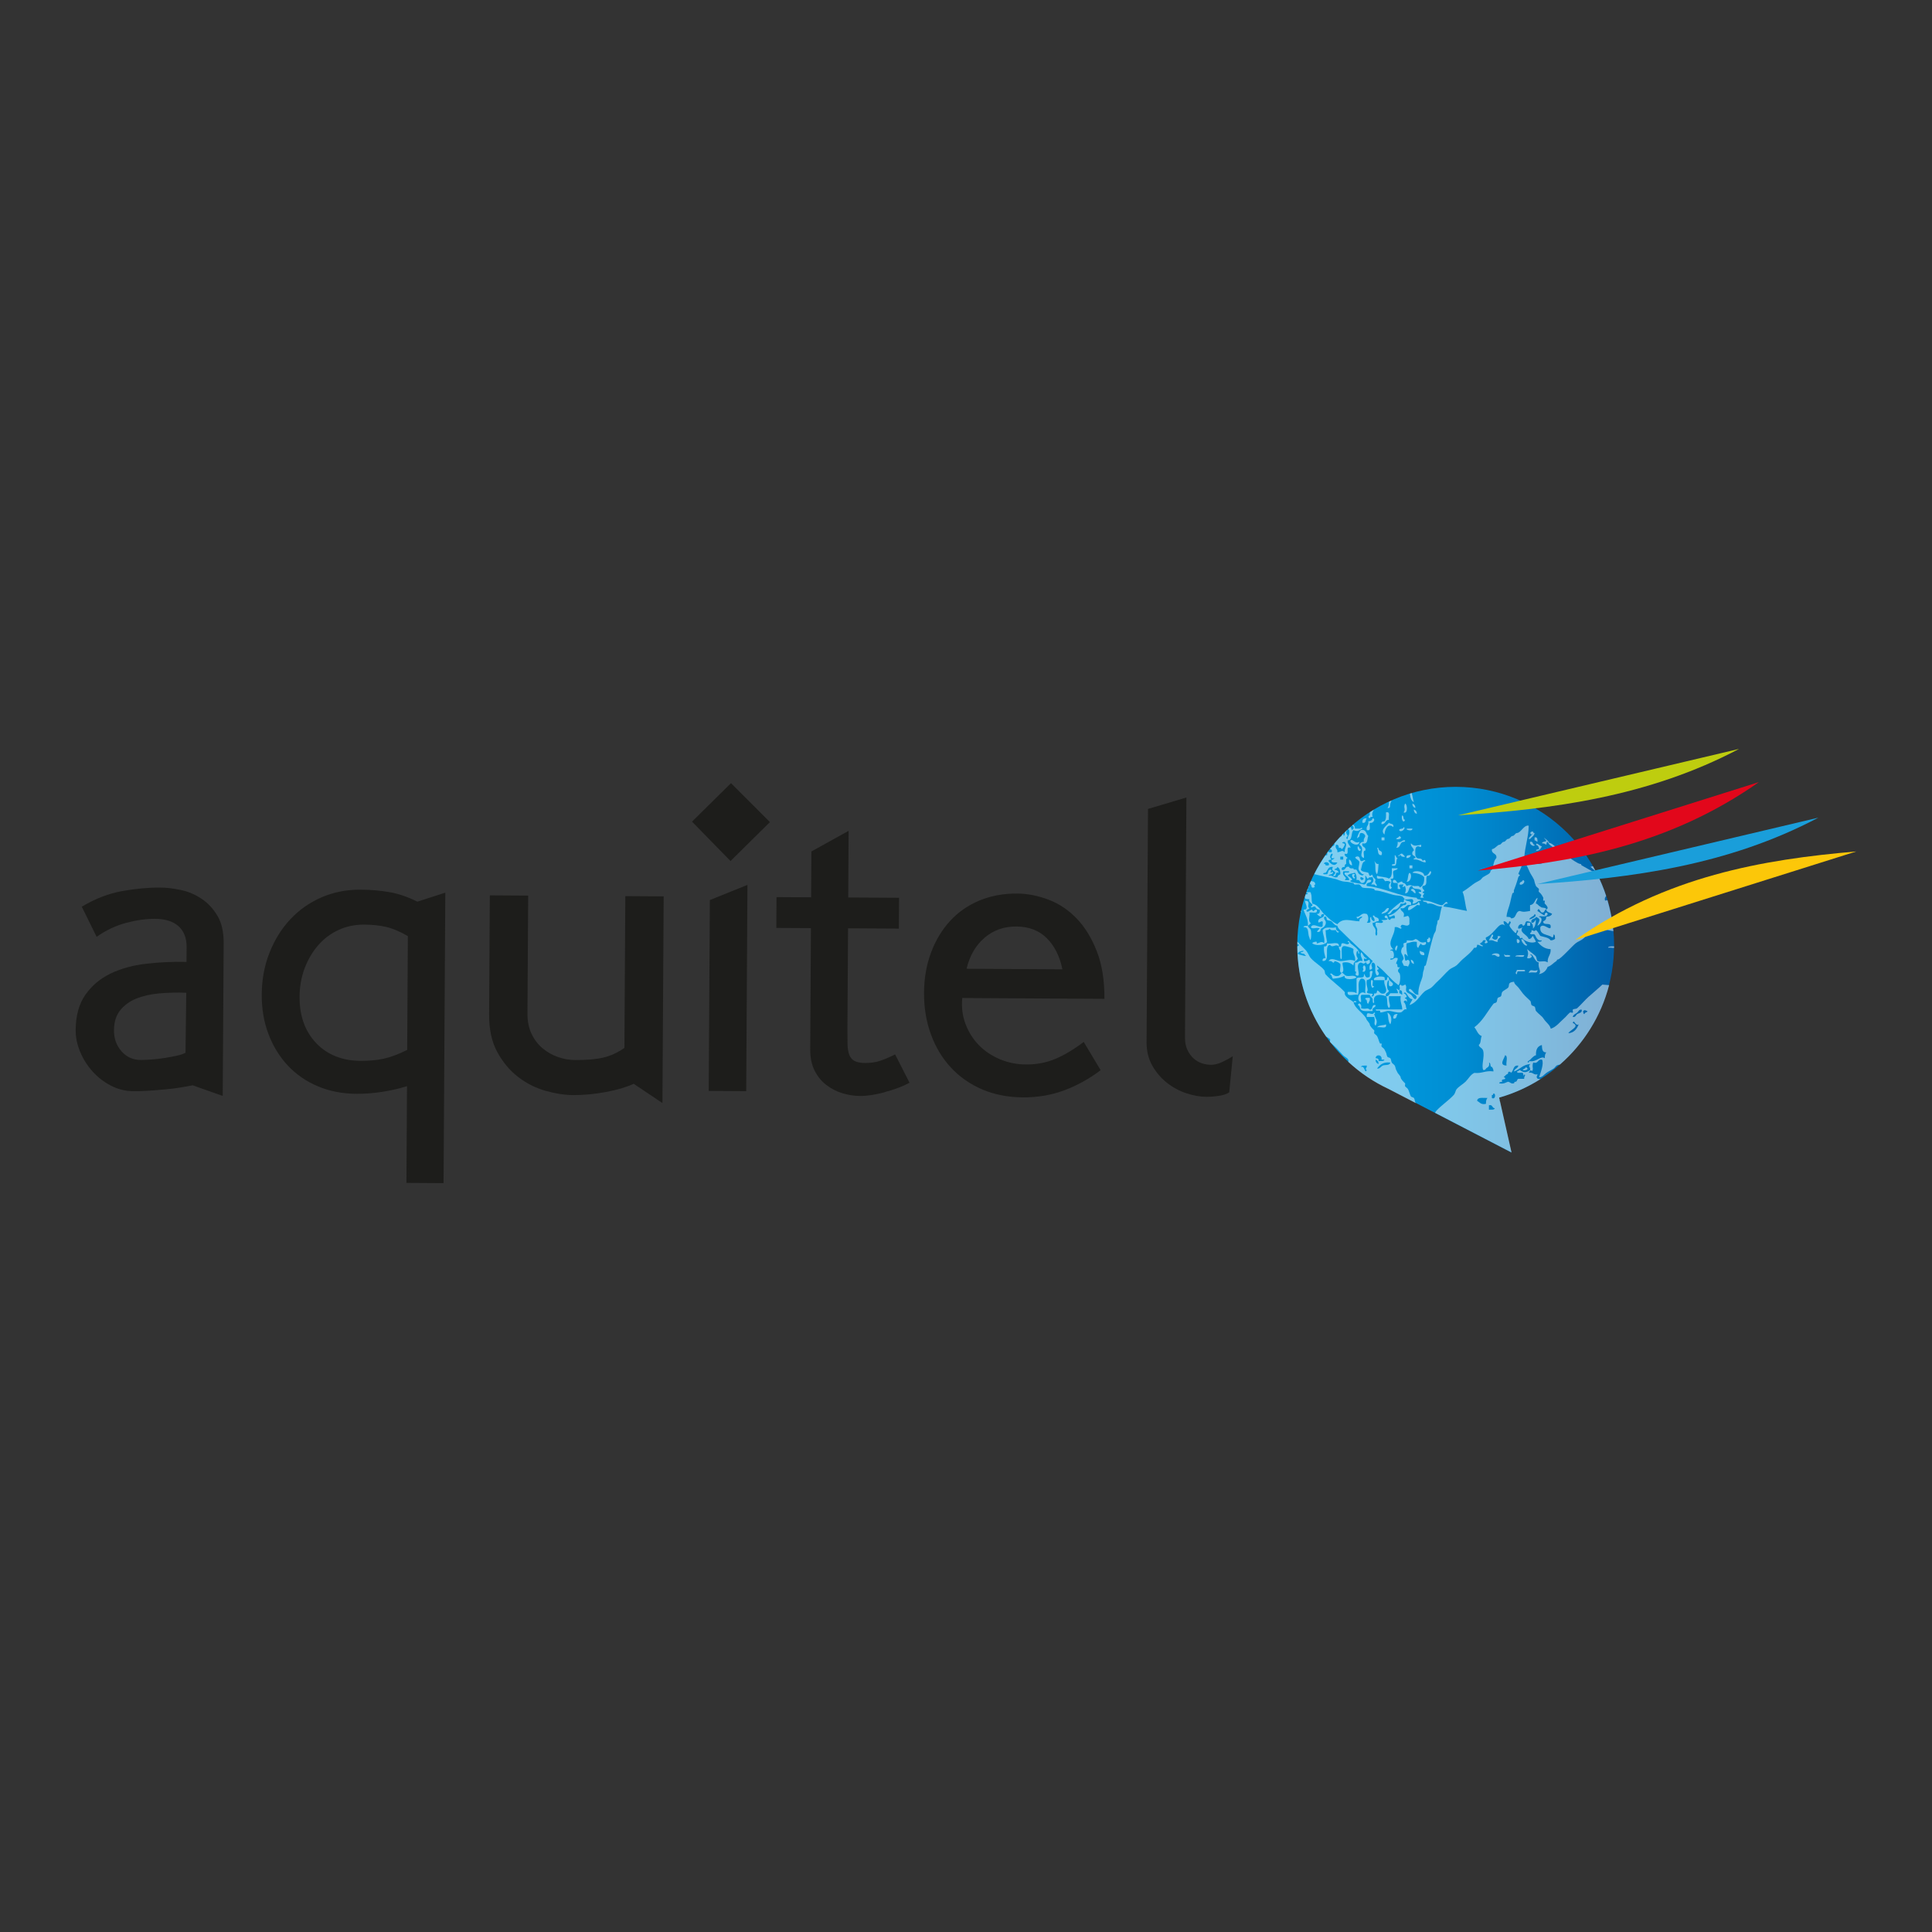 <?xml version="1.0" encoding="UTF-8"?><svg id="Calque_1" xmlns="http://www.w3.org/2000/svg" xmlns:xlink="http://www.w3.org/1999/xlink" viewBox="0 0 407.52 407.52"><rect x="0" y="0" width="407.52" height="407.52" fill="#333333" stroke="none"/><defs><style>.cls-1{fill:url(#linear-gradient);}.cls-1,.cls-2,.cls-3,.cls-4,.cls-5,.cls-6,.cls-7{stroke-width:0px;}.cls-8{opacity:.5;}.cls-2{fill:#1a9eda;}.cls-3{fill:#1d1d1b;}.cls-4{fill:#e2071b;}.cls-5{fill:#becd0f;}.cls-6{fill:#fff;}.cls-7{fill:#fcc709;}</style><linearGradient id="linear-gradient" x1="273.63" y1="204.54" x2="340.47" y2="204.54" gradientUnits="userSpaceOnUse"><stop offset="0" stop-color="#009fe3"/><stop offset=".24" stop-color="#009adf"/><stop offset=".5" stop-color="#008ed3"/><stop offset=".75" stop-color="#0079c0"/><stop offset="1" stop-color="#015ea7"/></linearGradient></defs><path class="cls-1" d="m340.47,199.39c0-18.45-14.96-33.42-33.42-33.42s-33.42,14.96-33.42,33.42c0,11.57,5.88,21.77,14.82,27.77,1.4.94,2.88,1.77,4.41,2.49l25.95,13.46-2.61-11.58c14.01-3.98,24.26-16.86,24.26-32.14Z"/><path class="cls-3" d="m40.68,228.92c-.59.11-1.38.26-2.38.43-1,.17-2.08.31-3.26.42-1.17.11-2.36.21-3.56.29-1.2.08-2.3.12-3.3.11-1.7-.01-3.29-.4-4.78-1.17-1.49-.77-2.79-1.78-3.89-3.01-1.11-1.24-1.98-2.62-2.61-4.15-.64-1.53-.95-3.05-.94-4.58.02-3.05.71-5.53,2.07-7.46,1.36-1.93,3.13-3.41,5.3-4.45,2.17-1.04,4.65-1.73,7.44-2.06,2.78-.33,5.64-.46,8.57-.39l.02-3.16c.01-1.87-.55-3.33-1.69-4.36-1.14-1.03-2.79-1.56-4.96-1.57-1.88-.01-3.9.27-6.07.84-2.17.57-4.26,1.56-6.26,2.95l-3.13-6.35c2.82-1.68,5.66-2.78,8.5-3.29,2.84-.51,5.53-.76,8.05-.74,1.35,0,2.8.18,4.35.51,1.55.33,3,.94,4.34,1.83,1.34.89,2.46,2.08,3.36,3.58.9,1.5,1.34,3.42,1.33,5.77l-.2,32.26-6.32-2.24Zm-1.38-19.52c-1.98-.07-3.89-.02-5.73.14-1.84.17-3.46.54-4.86,1.11-1.4.58-2.53,1.41-3.38,2.48-.85,1.08-1.28,2.47-1.29,4.17-.01,1.76.52,3.24,1.59,4.45,1.07,1.21,2.42,1.82,4.05,1.83.76,0,1.6-.04,2.54-.12.93-.08,1.84-.19,2.71-.33.87-.14,1.69-.3,2.45-.47.76-.17,1.34-.37,1.75-.61l.16-12.66Z"/><path class="cls-3" d="m85.73,249.5l.12-20.39c-1.7.52-3.46.92-5.28,1.2-1.82.28-3.61.42-5.36.41-2.99-.02-5.71-.55-8.17-1.59-2.46-1.04-4.56-2.49-6.3-4.34-1.75-1.86-3.11-4.06-4.09-6.62-.98-2.55-1.46-5.36-1.44-8.4.02-3.16.56-6.11,1.64-8.82,1.07-2.72,2.54-5.07,4.39-7.05,1.86-1.98,4.05-3.52,6.58-4.62,2.53-1.1,5.28-1.64,8.27-1.62,2.11.01,4.13.19,6.06.52,1.93.33,3.89,1.01,5.88,2.01l5.9-1.9-.37,61.27-7.82-.05Zm.31-52.04c-1.75-1.01-3.3-1.66-4.65-1.96-1.35-.3-2.87-.46-4.57-.47-1.93-.01-3.73.36-5.37,1.11-1.65.75-3.07,1.81-4.28,3.18-1.21,1.37-2.17,2.99-2.89,4.86-.71,1.87-1.08,3.89-1.09,6.06-.02,4.04,1.14,7.3,3.5,9.78,2.36,2.48,5.5,3.73,9.43,3.75,1.76,0,3.35-.14,4.79-.45,1.44-.31,3.1-.93,4.98-1.86l.14-24Z"/><path class="cls-3" d="m133.65,228.61c-1.47.69-3.41,1.27-5.8,1.72-2.39.45-4.7.67-6.94.66-1.83-.01-3.78-.32-5.87-.91-2.09-.6-4.01-1.57-5.77-2.93-1.76-1.36-3.22-3.11-4.38-5.25-1.17-2.14-1.74-4.79-1.72-7.95l.15-25.09,8.09.05-.15,24.92c0,1.63.29,3.06.89,4.29.6,1.23,1.38,2.24,2.34,3.03.95.79,2.02,1.4,3.21,1.81,1.19.42,2.39.63,3.62.63,2.5.01,4.5-.16,6.02-.53,1.51-.37,2.97-1.04,4.37-2.03l.19-32.01,8.09.05-.26,43.6-6.07-4.07Z"/><path class="cls-3" d="m154.09,181.62l-8.12-8.31,8.22-8.12,8.21,8.22-8.31,8.21Zm-4.6,48.49l.24-40.26,7.93-3.2-.26,43.51-7.91-.05Z"/><path class="cls-3" d="m186.58,230.4c-2.05.53-3.76.79-5.1.78-1.29,0-2.56-.21-3.82-.59-1.26-.39-2.4-.98-3.42-1.78-1.02-.8-1.83-1.81-2.44-3.04-.61-1.23-.91-2.72-.9-4.48l.15-25.52-7.3-.04.04-6.5,7.3.04.06-9.67,7.85-4.35-.08,14.06,10.72.06-.04,6.5-10.72-.06-.13,20.98c0,1.35,0,2.5.02,3.44.02.94.15,1.71.38,2.29.23.59.61,1.02,1.13,1.29.53.27,1.26.4,2.19.41,1.11,0,2.12-.13,3.04-.42.91-.29,2.01-.75,3.3-1.39l3.04,5.98c-1.47.79-3.23,1.45-5.29,1.98Z"/><path class="cls-3" d="m202.97,210.5c-.19,2,.05,3.86.72,5.57.66,1.71,1.61,3.19,2.83,4.43,1.22,1.24,2.7,2.22,4.42,2.94,1.72.72,3.55,1.08,5.49,1.09,2.23.01,4.29-.38,6.21-1.19,1.91-.81,3.89-2,5.95-3.57l3.57,5.97c-2.41,1.82-4.97,3.23-7.67,4.24-2.7,1.01-5.61,1.51-8.71,1.49-3.16-.02-6.03-.58-8.6-1.68-2.57-1.1-4.77-2.64-6.6-4.61-1.83-1.97-3.24-4.31-4.22-7.01-.99-2.7-1.47-5.63-1.45-8.8.02-3.05.51-5.86,1.47-8.43.96-2.57,2.29-4.79,4-6.66,1.7-1.86,3.76-3.3,6.17-4.31,2.41-1.01,5.08-1.51,8.01-1.49,2.17.01,4.36.44,6.58,1.28,2.22.84,4.21,2.16,5.95,3.97,1.75,1.81,3.17,4.11,4.26,6.92,1.1,2.8,1.63,6.15,1.61,10.04l-29.97-.18Zm17.83-12.61c-1.63-1.62-3.77-2.44-6.4-2.46-2.64-.02-4.88.78-6.74,2.38-1.86,1.6-3.12,3.78-3.78,6.53l20.22.12c-.57-2.76-1.67-4.95-3.3-6.57Z"/><path class="cls-3" d="m259.28,230.42c-.53.35-1.26.59-2.2.73-.94.14-1.82.21-2.64.2-1.29,0-2.67-.25-4.15-.73-1.47-.48-2.84-1.2-4.09-2.18-1.25-.97-2.29-2.18-3.12-3.62-.83-1.44-1.24-3.1-1.23-4.97l.3-49.22,8.1-2.41-.3,50.63c0,1,.16,1.86.51,2.6.35.74.78,1.34,1.31,1.81.53.47,1.11.81,1.75,1.02.64.21,1.29.32,1.93.32.7,0,1.46-.18,2.29-.56.82-.38,1.59-.8,2.29-1.26l-.75,7.64Z"/><g class="cls-8"><path class="cls-6" d="m298.23,169.19c-.21-.57-.27-1.29-.45-1.9-.13.04-.26.07-.38.11.08.79.23,1.52.83,1.79Z"/><path class="cls-6" d="m292.65,170.43c.75.09.47-.38.62-.93.05-.2.19-.46.25-.66-.18.08-.36.16-.54.25,0,.56-.05,1.06-.33,1.34Z"/><path class="cls-6" d="m296.37,169.5c-.45.93.25,1.06-.31,1.86.99.44.78-1.86.31-1.86Z"/><path class="cls-6" d="m298.54,170.43c.02-.53-.24-.8-.62-.93-.02.53.24.8.62.93Z"/><path class="cls-6" d="m298.85,171.68c.02-.53-.24-.79-.62-.93-.01.54.24.8.62.93Z"/><path class="cls-6" d="m296.37,172.92c-.51,0-.17-.86-.62-.93-.27.63.27,1.93.62.93Z"/><path class="cls-6" d="m288.3,172.61c-.68-.06-.99.25-.93.93.84.22.6-.64.93-.93Z"/><path class="cls-6" d="m288.3,175.09c1.04.32.48-.97.62-1.55.64.28,1.4-.8.62-.93-.13.39-.4.63-.93.62.22.95-.54.91-.31,1.86Z"/><path class="cls-6" d="m297.92,174.78h-.62c-1.7-.08.68.88.62,0Z"/><path class="cls-6" d="m295.13,176.33c.15.25-.75.49-.62.62.24.24,1.68-.09.62-.62Z"/><path class="cls-6" d="m291.41,177.26h.62v-.62h-.62v.62Z"/><path class="cls-6" d="m323.69,177.26c.31,0,.37.25.62.31-.03-.49.04-1.08-.62-.93v.62Z"/><path class="cls-6" d="m286.75,177.57c-.98.51-1.43-.74-1.86-.31-.45.45,1.69,1.6,1.86.31Z"/><path class="cls-6" d="m286.44,178.5c-.36.64.49,1.48.62.62-.41,0-.28-.54-.62-.62Z"/><path class="cls-6" d="m293.58,182.54c1.4.47.67-1.19,1.24-1.55-.41,0-.28-.54-.62-.62v1.86c-.24.07-.61,0-.62.31Z"/><path class="cls-6" d="m296.68,180.99c.53.02.8-.24.93-.62-.49.03-1.07-.04-.93.62Z"/><path class="cls-6" d="m284.58,181.3c-.09.71.07,1.17.62,1.24-.04-.58-.2-1.04-.62-1.24Z"/><path class="cls-6" d="m297.92,182.54h-.62v.62h.62v-.62Z"/><path class="cls-6" d="m296.68,185.96c.87.22,1.31-1.55.62-1.86-.43.4-.19,1.47-.62,1.86Z"/><path class="cls-6" d="m321.2,185.64c-.03.49-.79.24-.62.93.64.27,1.39-.81.62-.93Z"/><path class="cls-6" d="m297.61,187.82c.44.08.52.51.93.62.27-.64-.8-1.39-.93-.62Z"/><path class="cls-6" d="m274.64,192.47c-.1-.11-.15-.27-.19-.44-.02.08-.04.16-.06.25.08.08.16.14.25.19Z"/><path class="cls-6" d="m322.76,194.65h-.62v.62h.62v-.62Z"/><path class="cls-6" d="m301.34,197.75c-.02.19-.05.37-.31.31v.62c.76.48.91-1.05.31-.93Z"/><path class="cls-6" d="m319.96,198.06c-.25,1.88,1.42.21,0,0h0Z"/><path class="cls-6" d="m339.83,199.61c-.24.07-.61,0-.62.31.3-.11.89.07,1.25.03,0-.11,0-.23,0-.34h-.63Z"/><path class="cls-6" d="m299.48,200.54c-.06.68.25.99.93.93.21-.84-.64-.6-.93-.93Z"/><path class="cls-6" d="m314.69,201.48c.88-.26.81.44,1.55.31.48-.94-1.6-.82-1.55-.31Z"/><path class="cls-6" d="m321.51,201.48h-.93c-.36.05-.88-.05-.93.31.55-.18,1.82.38,1.86-.31Z"/><path class="cls-6" d="m297.61,202.41c-.02.53.24.8.62.93.02-.54-.24-.79-.62-.93Z"/><path class="cls-6" d="m287.68,203.65c-.54.63.23.61-.31,1.24.86.5.86-1.34.31-1.24Z"/><path class="cls-6" d="m289.23,206.75c-.18.63.09,2.33.62,1.24-.84.22.22-1.46-.62-1.24Z"/><path class="cls-6" d="m288.61,211.72c.1-.42.44-.59.31-1.24h-.62c-.19.02-.37.05-.31.31.51,0,.17.86.62.93Z"/><path class="cls-6" d="m292.65,213.58c.2.83.13,1.94.62,2.48.38-.88.25-2.05-.62-2.48Z"/><path class="cls-6" d="m294.82,213.89c-.68-.05-.99.26-.93.93.83.21.6-.64.93-.93Z"/><path class="cls-6" d="m292.34,216.07c-.54.28-1.55.11-1.86.62.64-.19,2.16.5,1.86-.62Z"/><path class="cls-6" d="m321.82,225.07c.16.25-.75.49-.62.62.24.24,1.68-.09.62-.62Z"/><path class="cls-6" d="m280.68,219.91c-.05-.07-.1-.14-.16-.21,0,.04,0,.07.02.09.04.04.09.08.13.12Z"/><path class="cls-6" d="m286.13,211.41c-.08-.39-.62-.31-.62,0,0,.04.56-.03.62,0Z"/><path class="cls-6" d="m276.19,189.68c-.33.79,1.34,1.09.31,1.55.14.46.4-.12.93,0,.14.38.4.64.93.62.1.62-.06.97-.62.93.23.29.56.47.93.62-.12-.53.24-.59.62-.62-.76-.72-1.25-1.97-2.48-2.17-.29-1.17-.02-1.46-.31-2.17.07-.48-.7-.11-.92-.31-.02.04-.03.08-.04.13.1.07.21.14.34.18-.12.2-.29.25-.48.21-.05.16-.11.32-.16.48.01.07.03.15.02.24.05.36.57.26.93.31Z"/><path class="cls-6" d="m296.06,190.3c-.14.1-.49-.1-.62,0-.96.72-2,1.57-2.79,2.48.82.29.84-.89,1.55-.93.48-.02,1.04-.54,1.24-1.24.44.03.88.05.93-.31.53.2.19.71-.31.62-1.1.66-1.63,1.88-3.11,2.17.1,1.03,1.47-.93,1.24.62-.44-.03-.88-.05-.93.31-.72.09-.35-.9-.93-.93-.53.2-.19.71.31.62.28.65-2.12.08-.93.62.05.67-1.1.14-1.55.31-.22.95.54.91.31,1.86.23,1.12-.53,1.12-.31,0,.08-.91-.7-.96-.62-1.86.55.04.65-.38,1.24-.31.27-1-.8-.64-.93-1.24-.8.07.43.53,0,1.24-.38-.13-.64-.4-.62-.93-.76.31.61,1.37-.93,1.24.42-.4.42-1.47,0-1.86-1.29-.36-1.21.65-2.17.62.2.93.66-.3,1.24,0-.2.31-.71.32-.62.93-1.86-.06-3.42-.87-4.66.62-1.11-.52-1.94-1.37-2.79-2.17.08,1.01-1.2.66-1.24,1.55-.09.83,1.2-.83.93.62.2,1.52-2.02-.62-2.48.62.25.56,1.46-.11,1.86.31-.04-.04-1.18,1.06,0,.62.18-.07.17-.51.31-.62.19-.15.66-.22.93-.93.26-.88-.44-.8-.31-1.55.66-.29.42.46.62.62.27.21.67.11.93.31.36.27.62.89,1.24.93.13.59.57.88.93,1.24,2.13,2.12,4.33,4.15,6.52,6.21-.28.55-.87.79-.62,1.86,1.15-.23-.13-.93.62-1.55,1.1.19.05,1.85.93,2.79.84-.38.05-.84,0-1.24.01.1.49-.16.31-.31-.19-.15-.33-.27-.31-.62,1.63,1.16,2.71,2.87,4.34,4.03.38.79.83-2.06.31-2.48-.3-.24-.31-.62,0-.93.45-.45-.03-.03-.31-.31-.15-.16.1-.72-.31-.62-.04-.56.38-.65.31-1.24-.88-.26-.8.44-1.55.31-.1-.37.52-.15.62-.31.32-.49.12-1.91-.62-1.55,0-.3.38-.24.62-.31-1.53-1.36.4-2.87.31-4.66.65-.13.82.21,1.24.31.35-.06.17-.31,0-.31.17-1.19,1.2.24,1.86-.62v-1.24c-.27-.9-.47-.35-1.24-.31.43-1.26-.67-.98-.62-1.86,1.24.31.93-.93,2.17-.62.33-1.16-1.04-.61-1.24-1.24-.37-.09-.15.51-.31.62Z"/><path class="cls-6" d="m275.82,187.49c-.06.16-.13.33-.19.49.11-.14.32-.35.25-.48,0-.01-.04-.01-.06-.02Z"/><path class="cls-6" d="m281.47,185.34c.73.18,1.41.58,2.17.62.61.03.97.11,1.86.31.06.01.04.3.31.31.27.01.68-.08.93,0,.16.05.51.59.62.62.85.24,1.53,0,2.48.31.11.04,0,.29.31.31,1.03.05,2.72.67,3.73.93.57.15,1.33.13,1.86.31.15.05.52.59.62.62.48.13,1.06-.1,1.55,0,.37.41.12.49,0,.93.91.08.96-.7,1.86-.62-.07-.45-.93-.11-.93-.62-3.99-.36-6.63-2.06-10.55-2.49-.27-.99,1.02-.42.93-1.24-1.23-.4-.75.91-1.55.93-.71-.25-1.05-.18-1.55-.31-.06-.01-1.1-.2-1.24-.31-.24-.18.32-.34.31-.31.06-.31-.5-.7-.93-.93.26-.46,1-.45,1.55-.62.26.36.41.83.31,1.55.85-.22.62.62,1.24.62.68-.04.67-.78.62-1.55.34.08.21.62.62.62.05-.36.57-.26.93-.31.34.97.14.82-.31,1.55.44-.03.88-.05.93.31.8-.07-.43-.53,0-1.24-.11-.41-.55-.49-.62-.93-.1-.53-.33.14-.62,0-.14-.07-.19-.57-.31-.62-.48-.22-1.26-.1-1.55-.62.24-.69.18-1.68.93-1.86-.14-.46-.4.12-.93,0-.33-.29-.1-1.14-.93-.93-.84.28.71.69.62,1.24-.08,1.08-.52,1.36.31,2.17.16.15.26.36.62.31-.16.45-.66.18-.93,0-.34-.23-.35-.64-.62-.93-.14-.15-.73.09-.62-.31-.44.03-.88.05-.93-.31-.96-.23-.6.85-1.55.62-.11-.53.24-.59.62-.62-.05-.36.07-.55.31-.62.03-.49-.15-1.19.31-1.24-.2-.32-.71-.32-.62-.93,1.31.48-.07-1.72,1.24-1.24-.13-.59-.67-.78-.62-1.55,1.13-.01.63-1.65,1.24-2.17.93.37,1.05.09,1.86-.31-.14-.45-.27.03-.62,0h-.93c.02-.43-.15-.67-.39-.85-.07.06-.14.12-.21.19.24.15.39.35.3.66-.6.64-.36-.11-.62-.31-.02-.01-.04-.02-.05-.03-.17.15-.34.31-.51.46.12.04.22.11.25.19.23.95-.32,1.13-.31,1.86-.63-.06,0-.64,0-.62-.02-.28-.39-.47-.31-.93.02-.1.31-.22.14-.28-.16.15-.32.3-.47.45.05.11.06.25.01.45-.17.51-.24.23-.32-.15-.09.09-.18.19-.27.28,0,.05-.01.11-.03.18-.12.09-.23.16-.34.21-.42.44-.82.9-1.21,1.36.15.67-.59.43-.62.92-.05,0-.07,0-.11-.02-.07.09-.15.19-.22.28.31.06.57.29.33.67h-.62c.03-.11,0-.18-.04-.22-.08.11-.16.23-.24.34.03.08.03.23-.02.51-.14.03-.25.03-.35.02-.88,1.27-1.67,2.59-2.37,3.98,1.43.36,2.82.61,4.26.97Zm6.21,0c-.73,1-1.25-1.09,0,0h0Zm-4.35-1.55h1.24c.13.48-.79.11-.93.31-.32.47,1.01.79.93,1.55h-.93c.79-.76-.65-.66-.31-1.86Zm0-2.48h-.62v-.62h.62v.62Zm-1.55-3.1c.53-.12.59.24.62.62.36-.05.55.07.62.31.29-.23.47-.56.62-.93.06-.27-.12-.3-.31-.31-.48-.16-.02-.32.31-.31.72.69-.1,1.21,0,2.17-.59-.58-.78-.03-1.55,0,.13-.75-.57-.68-.31-1.55Zm-.93,3.1c-.36-.46-.36-.78,0-1.24.83-.09-.83,1.2.62.93-.08.34-.62.21-.62.62.1.42.78.26,1.24.31-.54.99-1.39.33-1.86-.31,0-.3.38-.24.62-.31Zm-.62,1.24h-.62c.06-.27-.12-.29-.31-.31-.12-.6,1.41-.46.93.31Zm-.62,1.55c.47-.46.47-1.39,1.55-1.24-.69,1.28,1.38.65,0,1.86,1,.38.24-1,1.24-.62-.13-.38-.4-.64-.93-.62.08-.34.62-.21.62-.62.46.26.67.78.62,1.55-.28.14-.55.27-.62.62-.95.23-.91-.54-1.86-.31.18-.41.79-.15.93-.62.09-.3-.44-.21-.31,0-.45-.14.03-.27,0-.62-.83-.21-.6.64-.93.93h-.62c-.48-.16-.02-.32.31-.31Z"/><path class="cls-6" d="m298.23,231.59c-.1-.13-.55-.19-.62-.31-.25-.43-.37-1.12-.62-1.55-.11-.2-.52-.45-.62-.62-.06-.11.09-.54,0-.62-.19-.15-.91-.86-.93-1.24-.01-.27-.47-.69-.62-.93-.13-.21-.17-.39-.31-.62-.16-.27-.13-.6-.31-.93-.12-.22-.5-.43-.62-.62-.14-.22-.13-.69-.31-.93-.1-.13-.54-.18-.62-.31-.19-.32-.16-.63-.31-.93-.11-.21-.18-.39-.31-.62-.17-.31-.46-.38-.62-.62-.08-.11.1-.54,0-.62-.04-.03-.29.04-.31,0-.25-.44-.37-1.11-.62-1.55-.11-.2-.52-.45-.62-.62-.06-.11.1-.54,0-.62-.18-.15-.91-.86-.93-1.24-.01-.27-.47-.69-.62-.93-.11-.19-.17-.43-.31-.62-.87-1.15-2.23-1.94-2.48-3.1-.26-.4-1.82-1.02-1.86-1.86,0-.05.03-.28,0-.31-1.21-1.34-2.82-2.39-4.04-3.73-.22-.24-.09-.65-.31-.93-.66-.84-1.92-1.52-2.79-2.48-.46-.5-.53-1.15-1.24-1.86-.29-.29-.63-.65-.93-.93-.17-.15-.44-.48-.68-.72,0,.17-.01.34-.01.51.15.04.29.1.38.21-.12.15-.25.23-.39.29.04,7.08,2.28,13.64,6.07,19.03.27.18.62.33.83.55.08.08-.03.38-.02.53.05.07.1.14.16.21.82.69,1.7,1.62,2.66,2.68.32.35,1.34.69,1.04,1.35,1.27,1.18,2.63,2.27,4.07,3.23,1.4.94,2.88,1.77,4.41,2.49l5.79,3s-.07-.1-.1-.15c-.14-.22-.13-.69-.31-.93Zm-24.52-30.42c.2-.42.66-.58,1.24-.62,0,.3-.38.24-.62.31.07.45.93.11.93.62.97.44-1.27-.07-1.55-.31Zm14.59,24.52c-.46,1.02-.36-1.04-1.24-.62.1-.42.78-.26,1.24-.31.07.53-.53.8,0,.93Zm3.1-2.18h.62c-.1.42-.78.26-1.24.31.11-.53-.24-.59-.62-.62.06-.9,1.47-.75,1.24.31Zm-1.24,0c.38.14.64.4.62.93-.38-.14-.64-.4-.62-.93Zm1.55,1.24c-.45.19-.72.79-1.24.62.59-.76,1.27-1.42,2.79-1.24-.11.68-1.06.42-1.55.62Z"/><path class="cls-6" d="m277.13,187.2c.49-.11-.27-.55.31-.62-.03-.65-.49-.68-.93-.73-.07.17-.15.33-.23.5.08.07.15.14.22.24.21.26,0,.79.62.62Z"/><path class="cls-6" d="m336.58,183.76c-.19-.36-.39-.71-.59-1.06-.17.05-.34.1-.51.14.34.33.71.63,1.1.91Z"/><path class="cls-6" d="m276.02,186.98s-.04.09-.05.14c.07.04.15.07.22.08-.06-.07-.11-.14-.17-.22Z"/><path class="cls-6" d="m335.17,210.17c-.87.78-1.63,1.71-2.48,2.48-.24.22-.65.09-.93.31-.1.08.1.53,0,.62-.11.11-.5-.1-.62,0-.52.44-.77.84-1.24,1.24-.88.76-1.62,1.8-2.79,2.17-.2-.87-1.03-1.32-1.55-2.17-.3-.49-1.03-.93-1.55-1.55-.21-.25-.09-.7-.31-.93-.13-.15-.5-.16-.62-.31-.21-.26-.09-.7-.31-.93-.36-.38-1.02-.9-1.55-1.55-.35-.42-.58-.82-.93-1.24-.3-.36-.87-.71-.93-1.24-.35.06-.72.1-.93.31-.23.23-.09.69-.31.93-.32.36-.94.56-1.24.93-.21.26-.09.69-.31.93-.13.14-.51.17-.62.31-.19.24-.11.66-.31.93-.12.16-.5.16-.62.31-1.33,1.71-2.29,3.69-4.03,4.96.53.61.72,1.55,1.55,1.86-.28.55-.11,1.55-.62,1.86.13.62.74.55.93,1.24.34,1.24-.42,3.06,0,4.04.42.1.48-.13.62-.31.19-.24.8-.27.62-1.24.45.07.11.93.62.93.16.25.32.5.31.93-1.69-.24-2.41.49-4.03.31-.86.4-1.18,1.18-1.86,1.86-.51.5-1.39.99-1.86,1.55-.27.32-.3.89-.62,1.24-1.12,1.23-2.62,2.17-3.73,3.41-.09.11-.16.24-.22.37l16.14,8.37-2.45-10.87s-.09-.03-.13-.04c.03-.03.07-.05.1-.08l-.13-.59c3.12-.89,6.05-2.22,8.72-3.91-.18,0-.37-.01-.62-.08-.37-.41-.12-.49,0-.93-.95.22-.91-.54-1.86-.31.11-.36.55-.79.62-.31.53-.54-.05-.81.31-1.86,1.16.33.88-.77,1.86-.62.45.83-.28,2.7-.62,3.73.7.03,1.04-.58,1.55-.93.46-.32,1-.56,1.55-.93.18-.12.45-.53.62-.62.26-.14.48-.14.7-.21,4.97-4.35,8.65-10.15,10.36-16.74-.52-.05-1.02-.1-1.43-.12-.9.87-1.87,1.64-2.79,2.48Zm-21.73,22.66c-1.07.25-1.31-.34-1.86-.62.04-.89,1.29-.57,2.17-.62-.24.28-.33.7-.31,1.24Zm.62,1.24v-.93c.85-.22.62.62,1.24.62-.1.42-.78.26-1.24.31Zm.62-2.48v-.62c.26.06.29-.12.31-.31.6-.12.45,1.41-.31.93Zm2.79-9c.7.13.13,1.53.31,2.17-1.7-.06-.5-1.41-.31-2.17Zm5.28,3.11c-.85.6-1.32.6-2.17,0-.25.06-.31.31-.62.31.05.52.84.12,1.24.31.14.06.12,1.01.31.31.46.13-.12.4,0,.93h-1.24c-.34.09-.21.6-.62.62-.37.02-.15.25-.31.31-.63.22-.83-.3-1.24-.31-.27,0-.9.58-1.86.31,0-.3.38-.24.62-.31-.32-.65.51-.43.62-.62.12-.21-.26-.39-.31-.31.21-.32.37-.37.62-.62.16-.17.29.05.31-.31.03-.55.73-.1.62,0,.64-.57.38-1.68,1.55-1.55-.09.63-.84.61-.93,1.24,1.26-.4,1.84-1.47,3.42-1.55-.52.62.03.39,0,1.24Zm3.1-2.48c-.85-.63-1.71.81-3.1.62-.26-.06-.29.12-.31.31-.54-.21.11-.41.31-.62.32-.32.89-.95,1.24-.93-.07-1.21.33-1.95,1.24-2.17.04.79.06,1.6.93,1.55-.24.28-.33.7-.31,1.24Zm4.97-5.28c.32-.7,2.56-1.42.93-2.17.27-.92.46.72,1.24.31-.38.96-.94,1.75-2.17,1.86Zm1.86-4.04c-.3.23-.33.7-.93.62.1-.54.58-.64.93-.93.29-.24.35-.69.93-.62.26.66-.72.77-.93.93Zm1.55,0c-.3,0-.24-.38-.31-.62.41-.37.49-.12.93,0-.08.34-.62.21-.62.62Z"/><path class="cls-6" d="m333.62,182.54c-.17-.1.04-.29-.31-.31-.27-.02-.82-.35-1.24-.62-.34-.22-.58-.4-.93-.62-.12-.08-.26-.28-.31-.31-.19-.1-1.02-.13-1.24-.31-.32-.26-.1-1.23-.93-1.24-.23.96.85.6.62,1.55-.5.12-.54-.34-.93-.31-.26.02-.31.3-.62.31-2.31.06-4.62.07-6.21.31.12-2.47.9-4.28.93-6.83-1.04-.2-1.62,1.51-2.48,1.55-.41.02-.49.6-.93.62-.41.02-.48.6-.93.62-.41.02-.49.6-.93.62-.41.02-.49.6-.93.62-.42.02-.83.82-1.55.93-.17,1.1,1.1.76.93,1.86-.65.67-.52,1.53-.93,2.48-.06.14-.29-.02-.31.31-.03.56-.84.77-1.55,1.24-.2.13-.44.51-.62.62-.47.3-.97.48-1.55.93-.55.42-1.34,1.05-2.17,1.55.5,1.15.52,2.79.93,4.03-1.68-.28-3.2-.73-4.97-.93.13-.38.4-.64.93-.62-.47-1.03-.76.64-1.55.31-1.26-.3-2.12-.99-3.72-.93.07.45.93.11.93.62,1.43-.19,1.79.7,3.1.62-.33.95-.37,1.85-.62,2.79-.02.08-.3.03-.31.31-.04.8-.27.81-.31,1.55-.02.41-.13.66-.31.93-.26.39-.66,2.1-.93,3.1-.35,1.32-.51,2.22-.93,3.73-.03.09-.29.02-.31.31-.04.8-.27.81-.31,1.55-.03.44-.14.82-.31,1.24-.16.4-.76,1.95-.62,3.1-1.09.05-1.02-1.05-1.86-1.24-.89.74,2.37,1.15,1.24,2.17-.46-.04-.6-.63-.93-.93-.21-.19-.79-.39-.93-.62-.36-.6.17-.98-.31-1.55-.25.21-.85.48-.93,0-.58.41.03.54-.31,1.24.66-.14.59.45.62.93-.25-.06-.31-.31-.62-.31v-.62c-.03.05-.49-.4-.62-.31-.01,0,.46.69.31.93h-1.55c-.32.2-.32.71-.93.62.45.58.01,2.06.62,2.48.54-.44-.17-1,0-2.48h2.48c-.21,1.25.3,1.77.31,2.79h-5.59c-.07.48.72.1.93.31.02.02-.03.3,0,.31.53.1,1.21-.35,1.86-.31.74.04,1.63.45,2.48.31.46-.07.68-.85,1.24-.62-.17-.55-.16-1.29-.62-1.55.45-1.02.99.77.62-.62-.03-.09-.38.02-.31-.31.01-.06.41,0,.31-.31-.1-.29-.3-.54-.62-.62.57-.74.92,1.34,1.86,1.24-.16.46-.46.78-.62,1.24,1.44-.45,2.1-1.88,3.1-2.79.45-.41,1.13-.56,1.55-.93.51-.44.79-.84,1.24-1.24.88-.78,1.62-1.71,2.48-2.48.42-.37,1.13-.57,1.55-.93.46-.4.81-.86,1.24-1.24.89-.79,1.83-1.46,2.48-2.48.53.12.58-.24.62-.62.56-.04.65.38,1.24.31-.08-.34-.62-.21-.62-.62.28-.14.56-.27.62-.62,1.36-.22-.25.62.62.62.93-.2-.3-.67,0-1.24.91-.33,1.67-1.31,2.48-2.17.31-.32.92-.91,1.55-.31-.16-.25-.32-.5-.31-.93.88-.06.78,1.22,1.24,0,.64.21-.07.59,0,.93.1.46,1.18,1.53,1.24,1.55.27.09.26-.45.31-.62.67.19-.1.61,0,.93.11.33.59.22.62.62.11.49.55-.27.62.31.75.6,1.88,1.02,2.79.62-.16-.46-.46-.78-.62-1.24-.32.2-.32.71-.93.62-.25-.94-2.16-1.34-1.24-2.48-.25.17-.5.33-.93.31-.27-.64.81-1.39.93-.62.72.09.35-.9.93-.93.87.06,1.32.54,1.24,1.55.45-.38.59-1.07.62-1.86-.32.2-.32.71-.93.62-.27-1,.8-.64.93-1.24,1.23.52.64.83.31,1.86.68-.19,1.42-1.67.31-1.86.09-.42,1.64.38,1.86-.62-.2-.53-.71-.2-.62.31-.65-.18-1-.65-1.55-.93.3-1.03.61.35.93.31.69.17.44-.59.93-.62-.05-.57-1.05-.19-1.24-.62-.41-.11-.49-.55-.93-.62-.04-.56.38-.65.31-1.24-.6.43-.59,1.47-1.55,1.55v1.24c-1.02.16-1.37.28-2.17,0-1.02.12-.62,1.65-1.86,1.55-.05-.36-.56-.26-.93-.31.04-.87.39-1.7.62-2.48.25-.87.38-1.72.62-2.48.03-.1.3,0,.31-.31,0-.08-.03-.24,0-.31.21-.53.65-1.73.93-2.79.05-.2.3-.29.31-.31.05-.23-.29-.37-.31-.31.22-.77.81-1.5.93-2.79.82.51,1.12,1.63,1.55,2.48.22.44.9,1.33.93,1.86,0,.07.22.76.31.93.11.21.52.45.62.62.06.11-.1.54,0,.62.3.24.62.57.93,1.24.05.11-.09.55,0,.62.04.03.29-.04.31,0,.05.11-.09.54,0,.62-.23-.19,1.19.95.31,1.24.09.64.83.62,1.24.93-.2.42-.66.58-1.24.62.01.53-.23.8-.62.93-.15.98,1.42.23,1.55.93.2,1.56-1.52-.8-2.17.31-.23,1.78,1.65,1.45,2.48,2.17.3,0,.24-.38.31-.62.36.05.26.57.31.93-.25.17-.5.32-.93.31-.41-.62-1.38-.69-2.17-.93-.31-.41-.51-.94-.93-1.24-.41.37-.49.12-.93,0,.05.36-.07.55-.31.62,0,.46.64.14.93.31.33.2.39,1.44,1.55,1.24-.05.37-.57.26-.93.31.69.76,1.4,1.49,2.79,1.55.1,1.23-.72,1.56-.62,2.79-.74-.51-1.55.04-2.17-.31-.09-.05-.23-.83-.31-.93-.32-.42-1.32-1.07-1.86-1.55.28.91.28.95,0,1.86.64.35,1.48-.49.62-.62.57-.65.94,1.53,1.86,1.55-.31,1.22.68,1.8,0,2.48.97-.17,1.54-.74,1.86-1.55.7-.17,1.15-.78,1.86-1.24.17-.11-.05-.29.31-.31.51-.03,3.03-2.86,3.73-3.41.46-.37,1.15-.6,1.55-.93.45-.37.86-.91,1.24-1.24.45-.39,1.03-.61,1.24-1.24,1.33.34,2.65.61,3.92.86-.2-2.24-.62-4.42-1.23-6.52-.15,0-.31.02-.51.07-.17-.57.07-.74.22-1-.53-1.62-1.18-3.19-1.95-4.69-1.07-.55-2.17-1.13-3.24-1.76Zm-10.55,10.87c.25-.17.57-.25.62-.62,1.13.56-2.37,1.81-.62.62Zm1.24-11.18c.23-.63.93-1.27,1.55-.62-.26.46-.78.67-1.55.62Z"/><path class="cls-6" d="m299.48,190.92c.08-.07-.13-.75-.31-.62-.31.93-2.22.26-2.17,1.55.03.5,1.33-.5,1.86-.93.12-.1.5.1.62,0Z"/><path class="cls-6" d="m288.92,171.99c-.31,0-.39.54,0,.62.07-.24.26-.36.62-.31-.25-.71.07-1.17.23-1.51-.28.17-.54.34-.81.52-.06.18-.06.43-.04.68Z"/><path class="cls-6" d="m292.96,172.92c-.14-.59.42-1.87-.62-1.55.04.77.05,1.5-.31,1.86-.38.04-.74.09-.62.62.88.05.72-.93,1.55-.93Z"/><path class="cls-6" d="m292.03,176.02c.06-1.06.72-2.54,1.86-1.55.21-.83-.64-.6-.93-.93-.39.56-1.98,1.51-.93,2.49Z"/><path class="cls-6" d="m296.06,174.47c0,.51-.86.18-.93.62.34.75,1.61-.49.93-.62Z"/><path class="cls-6" d="m287.06,175.09c-.37.21-1.18,2.37-.62,1.55.51,0,.17-.86.62-.93.53-.02.79.24.93.62-.1.42-.44.59-.31,1.24-.53-.02-.8.24-.93.62,1.4.9-.4,2.36.93,2.79.17-.45-.36-1.6.31-1.55.23-.96-.85-.6-.62-1.55,1.23.3.96-.9,1.24-1.55-.5-.43-.39-1.48-1.55-1.24Z"/><path class="cls-6" d="m322.76,176.95c.31-.41.84-.61.93-1.24-.19-.02-.37-.05-.31-.31-.51-.09-.84.42-.31.62,1.13-.86-1.44,1.23-.31.93Z"/><path class="cls-6" d="m326.48,177.57c.25.78,1.09.98,1.55,1.55-.24.07-.61,0-.62.31.53-.12.79.46.93,0-.58.01.07-.45,0-.62,0,.01-1.35-1.26-1.55-.93,0-.52-1.69-1.59-.93-.93.85.86-.45.29-.62.93.43-.01.68.15.93.31.07-.24,0-.61.31-.62Z"/><path class="cls-6" d="m296.06,177.57c.19-.02.37-.05.31-.31-.75-.13-.68.57-1.55.31.02.54-.07.96-.31,1.24,1.01.08.66-1.21,1.55-1.24Z"/><path class="cls-6" d="m322.76,177.57c-.27.64,1.02,1.17.93.62-.49-.03-.24-.79-.93-.62Z"/><path class="cls-6" d="m299.16,178.5c.39.07.63.48.62-.31-1.17.16-1.46.43-2.17-.31-.15.71.62.92.62,1.55,0-.09-.28.19-.31.31-.24.95.78.64.62,1.24-.02.06-.5.01-.31.31,1.12-.08,1.5.57,2.48.62.02-.58-.24-.66-.62-.31-.32-1.02-1.23.06-1.55-1.24,0-.82-.17-1.83.62-1.86Z"/><path class="cls-6" d="m324,178.2c.39.12.63.4.62.93-.24.07-.61,0-.62.31.78.05.97-.48,1.24-.93-.41.05-1.16-1.04-1.24-.31Z"/><path class="cls-6" d="m291.41,180.37c.36-.98-.49-.75-.62-1.24-.02-.19-.05-.37-.31-.31.29.54-.01,1.66.93,1.55Z"/><path class="cls-6" d="m295.13,180.68c-.13-.08.14-.34.31-.31.02,0,.11.26.31.31,1.31.33-.08-.63,0-.62-.37-.06-.46.27-.62.31-.25.07-.26.15,0,.31Z"/><path class="cls-6" d="m290.47,184.4c.26-.75.2-.82.31-2.17-.61.09-.62-.42-.93-.62.52.62-.03,2.3.62,2.79Z"/><path class="cls-6" d="m293.89,183.78c.13-.27.88-.24.93-.62h-1.24c.05.98.01,1.87-.62,2.17-.61-.42-1.77-.3-2.48-.62-.35,1.04.91.46,1.24.62.23.12.27.5.62.62-.48-.16,1.16-.27.93.31-.61.21-.21,2.02.31.93-.63-.44.3-1.07-.31-1.86,1.17.27.38-1.05.62-1.55Z"/><path class="cls-6" d="m292.96,191.54c-.58-.06-.65.38-.93.62-.23.2-.57.24-.62.62.74-.2,1.45-.42,1.55-1.24Z"/><path class="cls-6" d="m297.92,184.09c1.04.1,1.96.32,2.48.93.07,1.11-.21,1.86-.93,2.17-.05-.51-.76-.21-1.24-.31-.93-.19-.64-.3-1.55,0-.07-.25-.34-.61-.62-.62-.23-.01-.3-.31-.31-.31-.37-.05-.78.36-.93.31-.22-.07-.33-.88-.93-.62-.48,1.1,1.05.19.93.93v.93c1.45.27-.42-.8.62-.93h.62c-.35.65-.33.66.31.31.22.96.22.6,0,1.55,1.08.04.5-1.57,1.55-1.55-.03,1.06,1.89.18,1.86,1.24-1.22.03-.12.35,0,.62.13.3-.64.7.31.62.46.04,0-.3,0-.31.04-.27.32-.41.31-.62,0-.08-.37.03-.31-.31.03-.13.36.06.31-.31-.01-.1-.6-.45-.31-.93,1.28-.07.48-1.49.93-2.17.64.27,1.17-1.02.62-.93-.27.45-.47.98-1.24.93.07-.91-2.01-1.27-2.48-.62Z"/><path class="cls-6" d="m285.82,185.02c-.37-.07-.19-.34,0-.62-1.37-.42-.09,1.65,0,.62Z"/><path class="cls-6" d="m275.88,195.27c-.37.05-.88-.05-.93.31,1.29-.15.82,1.45,1.24,2.17.35,1.48.49-.88.31-1.55-.1-.39-.61-.56-.62-.93Z"/><path class="cls-6" d="m276.5,194.65c-.02.15-.29-.23-.31-.31-.18-.74.14-1.29,0-1.86.59-.14,1.87.42,1.55-.62-.36-.02-.47.12-.62.31-.14.17-.42-.29-.31-.31-.65.12-.95.72-1.24.31,0-.41.54-.28.62-.62-.7-.31.53-1.55-.93-1.55-.04.52,1.01,1.97-.31,1.86.34,1.11,1.02,1.88.93,3.42,0,0,.6-.42.62-.62Z"/><path class="cls-6" d="m283.33,203.03c1.13-.2,1.65.21,2.17.62-.08-.94.79-.89.93-1.55-.03.14-.29-.45-.31-.62-.04-.36,0-.89.31-.93.07.24,0,.61.31.62-.06-.94-1.24-1.66-1.86-2.17-.21-.17-.41-.87-.62-.31.19.02.37.05.31.31-.46.49-1.03-.22-1.55,0-.17.07,0,.97-.62.62-.01.43.15.68.31.93v1.24c-.01.33.15.79.31.31.08-1.49-.42-2.82.93-2.48.41.1,1.41.31,1.55.62-.22,1.15.53,1.33.31,2.48-.94-.54-1.99.03-3.1,0-.62-.02-1.95-.91-2.48,0,.48-.04.74.06.93.31.14.17.42-.29.31-.31.33.06.85.19,1.24.62.18.54-.38,1.83.31,1.86.81-.42-.2-2.17.31-2.17Z"/><path class="cls-6" d="m279.92,198.99c-.04.38-.09.73-.62.62-.14,1.07.12,1.74.31,2.48-.38.03-.73.09-.62.62,1.79.13.13-3.18,1.55-3.41.59.78,1.09-.29,1.86.31.19-1.22-1.7-.37-2.48-.62Z"/><path class="cls-6" d="m283.95,205.82c-.34-.1-.6-.63-.93-.62,0,0-.44.57-.62.62-1.37.38-1.41-.93-1.86-.31.44.08.35.68.62.93,1.17-.15,1.31-.09,2.48-.62-.32,1.06,2.33.74,2.49.31-.61-.6-1.46-.09-2.17-.31Z"/><path class="cls-6" d="m315.93,198.68c-.34-.79,1.45-1.2,0-1.24.07,1.03-.9.91-1.24.31.07.13.57-.65,0-.62-.16.46-.46.78-.62,1.24.95-.22,1.13.32,1.86.31Z"/><path class="cls-6" d="m322.14,199.3c-.55-.28-.51-1.14-1.24-1.24-.05.71,1.05,1.81,1.24,1.24Z"/><path class="cls-6" d="m279.92,198.68c-.18-1.16-.23-.94-.31-2.48.43.01.68-.15.93-.31.06.46.75.28,1.24.31.08.34.51.75.62.31-.39-.13-.63-.4-.62-.93-.92.38-2.04-.39-2.79.62.01,1.02.52,1.55.31,2.79-.47-.65-1.08,0-1.55,0-.01,0,.02-.29,0-.31-.16-.16-1.04.11-.93.31.76.6,2.68.38,3.11-.31Z"/><path class="cls-6" d="m297.92,198.37c-.41.06-.83-.04-1.24,0,.29.59-.52.46-.62.62-.09.13.04.46,0,.62-.07.27-.25.19-.31.31-.52,1.13.09,1.21.31,2.17.08.37-.4.44-.31.93-.04-.24.4.71.31.62.21.21.85-.02.93.31.1-.42.44-.59.31-1.24-.45-.69-.76.39-.93-.31-.28-1.35-.14-1.49.62-.62-.26-.77-.4-1.66-.31-2.79.73-.1,1.17-.49,2.17-.31.05.46-.11,1.15.31,1.24.15-.37.33-.7.62-.93-.12.6,1.41.45.93-.31-1.29.48-1.48-.57-2.17-.62.08,0-.42.28-.62.31Z"/><path class="cls-6" d="m294.51,200.54c.91-2.24-.86-.44,0,0h0Z"/><path class="cls-6" d="m288.92,202.72c.13-.87-1.16.78-1.24-.31.07-.58.51.18.62-.31-.73-.1-.69-.96-1.24-1.24-.22.95.32,1.13.31,1.86-.88-.26-.8.44-1.55.31v1.86c.65.09-.46.84.62.93.58-.35-.74-2.56.62-2.79.49.17.54.39.93,0,.21-.21.29.29.31.31.17.17.89-.25.62-.62Z"/><path class="cls-6" d="m317.48,201.48c-.12-.48-.37-.05,0,.31,1.45.22,1.45-.53,0-.31Z"/><path class="cls-6" d="m292.96,208.92c-.51-.04-.51-2.13,0-2.17.07.55-.31,1.55.62,1.24.75-.72-.48-.83-.62-1.55-.02-.19-.04-.37-.31-.31-.07.24,0,.61-.31.62-.38.16-.19-.55-.31-.62-.59-.34-2.58-.13-2.17.62h2.17c-.3,1.04.95,2.12,0,2.79-.99.27-.96-.49-1.55-.62-.04.38-.09.74-.62.62-.04.38-.09.73-.62.62,1-.98-.81-.23-.93-.93.51-.5-.28-1.3,0-2.48,1.25-.3.98-1.19,1.24-1.86-1.22-.49-.11,1.34-.93,1.24-.76.43-.87-1.46-.93-.31-.04.67-1.41.12-1.55.62v3.1c-.37-.36-1.1-.35-1.86-.31-.25,1.18,1.47.39,2.17.62.45-1.53-.34-2.4.62-3.42,1.52-.17.74,1.95.93,3.1-1.33-.93-2.06,1.65-.93,1.86.17-.45-.36-1.6.31-1.55h1.55c.08.44.51.52.62.93-.03.44.07,1.19.31.62-.42-1.84,1.49-1.68,2.48-1.24-.23-.85.62-.62.62-1.24Z"/><path class="cls-6" d="m319.96,204.58c-.04.37-.55.7,0,.93.07-.24,0-.61.31-.62h1.24c.33-.02.24-.4-.31-.31h-1.24Z"/><path class="cls-6" d="m324.31,204.58c-.84.52-1.45-.49-1.86.62,1.16-.3,1.82.35,1.86-.62Z"/><path class="cls-6" d="m287.06,212.96c.45.48,1.59.27,2.48.31-.23-.85.62-.62.62-1.24-1-.27-.42,1.02-1.24.93-.54-.53-.81.05-1.86-.31.36-.64-.49-1.48-.62-.62.44.08.35.68.62.93Z"/><path class="cls-6" d="m289.85,213.58c-.45.91-1.7-.74-1.55.93h1.55c.36,1.05-.22,1.33.31,1.86.57-1.16.02-1.26-.31-2.48.17,0,.35-.25,0-.31Z"/></g><path class="cls-5" d="m366.82,157.97c-19.11,10.09-39.47,12.74-59.29,14.01l59.29-14.01Z"/><path class="cls-2" d="m383.55,172.47c-19.11,10.09-39.47,12.74-59.29,14.01l59.29-14.01Z"/><path class="cls-7" d="m332.26,198.28c19.11-13.45,39.47-16.99,59.29-18.68l-59.29,18.68Z"/><path class="cls-4" d="m311.71,183.64c19.82-1.69,40.19-5.23,59.3-18.67l-59.3,18.67Z"/></svg>